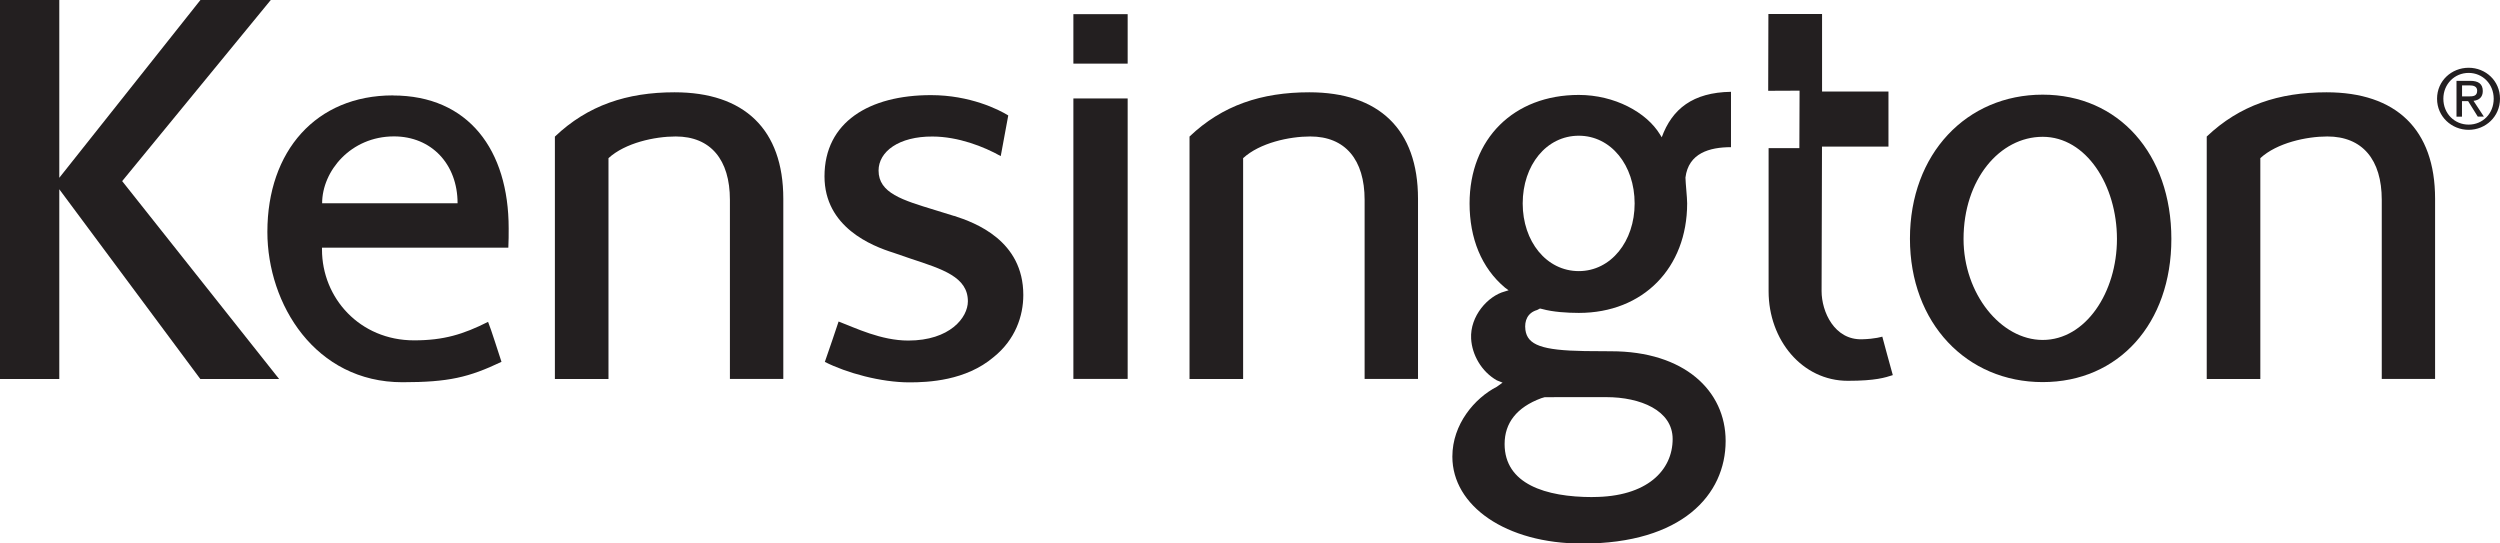 <?xml version="1.0" encoding="UTF-8"?>
<svg id="Layer_1" data-name="Layer 1" xmlns="http://www.w3.org/2000/svg" viewBox="0 0 368.95 80.2">
  <defs>
    <style>
      .cls-1 {
        fill: #231f20;
        stroke-width: 0px;
      }
    </style>
  </defs>
  <g>
    <polygon class="cls-1" points="29.56 55.93 8.75 27.93 8.75 55.93 0 55.93 0 0 8.75 0 8.75 26.24 29.58 0 39.96 0 18.03 26.73 41.19 55.93 29.56 55.93"/>
    <rect class="cls-1" x="158.41" y="14.53" width="8.01" height="41.39"/>
    <rect class="cls-1" x="158.41" y="2.09" width="8.01" height="7.3"/>
    <g>
      <path class="cls-1" d="m301.46,13.97c11.2,0,18.99,8.74,18.99,21.3,0,12.47-7.78,21.12-18.99,21.12-11.22,0-19.59-8.69-19.59-21.17,0-12.54,8.38-21.25,19.59-21.25m0,36.2c6.34,0,10.96-7.02,10.96-14.9,0-7.94-4.54-15.08-10.96-15.08-6.35,0-11.68,6.3-11.68,15.08,0,8.07,5.5,14.9,11.68,14.9"/>
      <path class="cls-1" d="m81.89,20.17v35.76s7.91,0,7.91,0V23.34c2.47-2.26,6.82-3.2,9.92-3.2,5.16,0,8,3.43,8,9.35v26.43s7.88,0,7.88,0v-26.59c0-10.25-5.77-15.71-16.05-15.71-7,0-12.8,1.91-17.66,6.54"/>
      <path class="cls-1" d="m325.67,20.17v35.76s7.91,0,7.91,0V23.34c2.45-2.26,6.81-3.2,9.89-3.2,5.18,0,8.03,3.43,8.03,9.35v26.43s7.87,0,7.87,0v-26.59c0-10.25-5.76-15.71-16.03-15.71-7.01,0-12.82,1.91-17.68,6.54"/>
      <path class="cls-1" d="m175.55,20.17v35.76s7.91,0,7.91,0V23.34c2.46-2.26,6.81-3.2,9.91-3.2,5.16,0,8.02,3.43,8.02,9.35v26.43s7.88,0,7.88,0v-26.59c0-10.25-5.77-15.71-16.05-15.71-7.02,0-12.83,1.91-17.68,6.54"/>
      <path class="cls-1" d="m260.98,2.08l-.03,11.32,4.63-.02-.03,8.48h-4.54s0,21.13,0,21.13c0,7.19,4.96,13.21,11.69,13.21,4.11,0,5.51-.48,6.64-.84-.17-.55-1.55-5.68-1.55-5.68,0,0-1.02.34-2.96.39-4.11.14-6-4.07-6-7.11l.06-21.32h9.81s0-8.13,0-8.13h-9.8s0-11.44,0-11.44h-7.93"/>
      <path class="cls-1" d="m57.98,14.09c11.17,0,17.09,8.06,17.09,19.6,0,.81,0,2.04-.05,2.86h-27.5s0,.28,0,.28c0,7.15,5.58,13.4,13.59,13.4,4.38,0,7.26-.89,10.92-2.73.45,1.09,1.62,4.83,1.98,5.9-4.81,2.29-7.8,3.01-14.62,3.01-12.86,0-19.93-11.5-19.93-22.19,0-11.95,7.2-20.14,18.52-20.14m-10.44,15.92h19.99c0-5.78-3.86-9.87-9.39-9.87-6.38,0-10.6,5.13-10.6,9.87"/>
      <path class="cls-1" d="m255.46,13.53v8.19c-3.17,0-6.27.88-6.72,4.48.02.94.25,2.92.25,3.81,0,9.52-6.49,16.17-15.98,16.17-1.72,0-3.85-.14-5.39-.57l-.35-.08-.42.22c-1.39.4-1.91,1.56-1.73,2.94.3,2.22,2.44,3.02,8.74,3.12l3.91.03c10.78,0,16.9,5.81,16.9,13.24,0,7.93-6.43,15.14-21.15,15.14-11.31,0-19.18-5.58-19.18-12.83,0-4.79,3.29-8.63,6.56-10.31l.85-.61-.85-.34c-2.27-1.29-3.66-3.78-3.79-6.14-.19-3.36,2.5-6.32,4.95-6.97l.58-.18-.51-.37c-3.51-2.93-5.25-7.33-5.25-12.44,0-9.56,6.53-16.02,16.12-16.02,5.26,0,9.98,2.55,11.98,5.83,0,0,.13.22.26.42,1.53-4.18,4.58-6.62,10.21-6.71m-22.45,26.46c4.74,0,8.24-4.39,8.24-9.98,0-5.65-3.5-10-8.24-10-4.78,0-8.28,4.35-8.28,10,0,5.59,3.5,9.98,8.28,9.98m2.05,33.34c8.07,0,11.8-3.98,11.8-8.56,0-4.25-4.81-6.18-9.78-6.18h-6.56s-2.55.01-2.55.01l-.51.15c-3.61,1.34-5.4,3.65-5.4,6.76,0,5.9,6.04,7.83,12.98,7.83"/>
      <path class="cls-1" d="m140.81,31.86c3.11,1,10.21,3.63,10.21,11.67,0,3.11-1.18,6.6-4.38,9.17-4.11,3.49-9.64,3.73-12.44,3.73-4.19,0-9.26-1.39-12.47-3.02.29-.75,2.03-5.96,2.03-5.96,2.47.94,6.26,2.81,10.28,2.81,6.14,0,8.8-3.39,8.8-5.79,0-3.6-3.73-4.74-8.48-6.31l-2.5-.86c-3.19-1-10.18-3.76-10.18-11.27,0-8.02,6.62-11.99,15.71-11.99,5.75,0,10,2.12,11.41,3l-1.11,6c-2.49-1.4-6.26-2.88-10.07-2.89-4.96-.03-7.96,2.22-7.96,5.02,0,3.33,3.52,4.36,8.33,5.83l2.81.87"/>
    </g>
  </g>
  <path class="cls-1" d="m363.35,14.24v-1.64s1.1,0,1.1,0c.55,0,1.13.13,1.13.78,0,.81-.59.85-1.26.85h-.97Zm0,.69h.9s1.42,2.28,1.42,2.28h.9s-1.53-2.33-1.53-2.33c.78-.08,1.37-.51,1.37-1.44,0-1.04-.62-1.51-1.86-1.51h-2.02s0,5.29,0,5.29h.81s0-2.28,0-2.28Zm.97,4.23c2.51,0,4.63-1.95,4.63-4.59,0-2.65-2.12-4.57-4.63-4.57s-4.66,1.92-4.66,4.57c0,2.64,2.15,4.59,4.66,4.59m-3.73-4.59c0-2.17,1.66-3.81,3.73-3.81,2.07,0,3.7,1.64,3.7,3.81,0,2.2-1.62,3.82-3.7,3.82-2.07,0-3.73-1.62-3.73-3.82"/>
</svg>